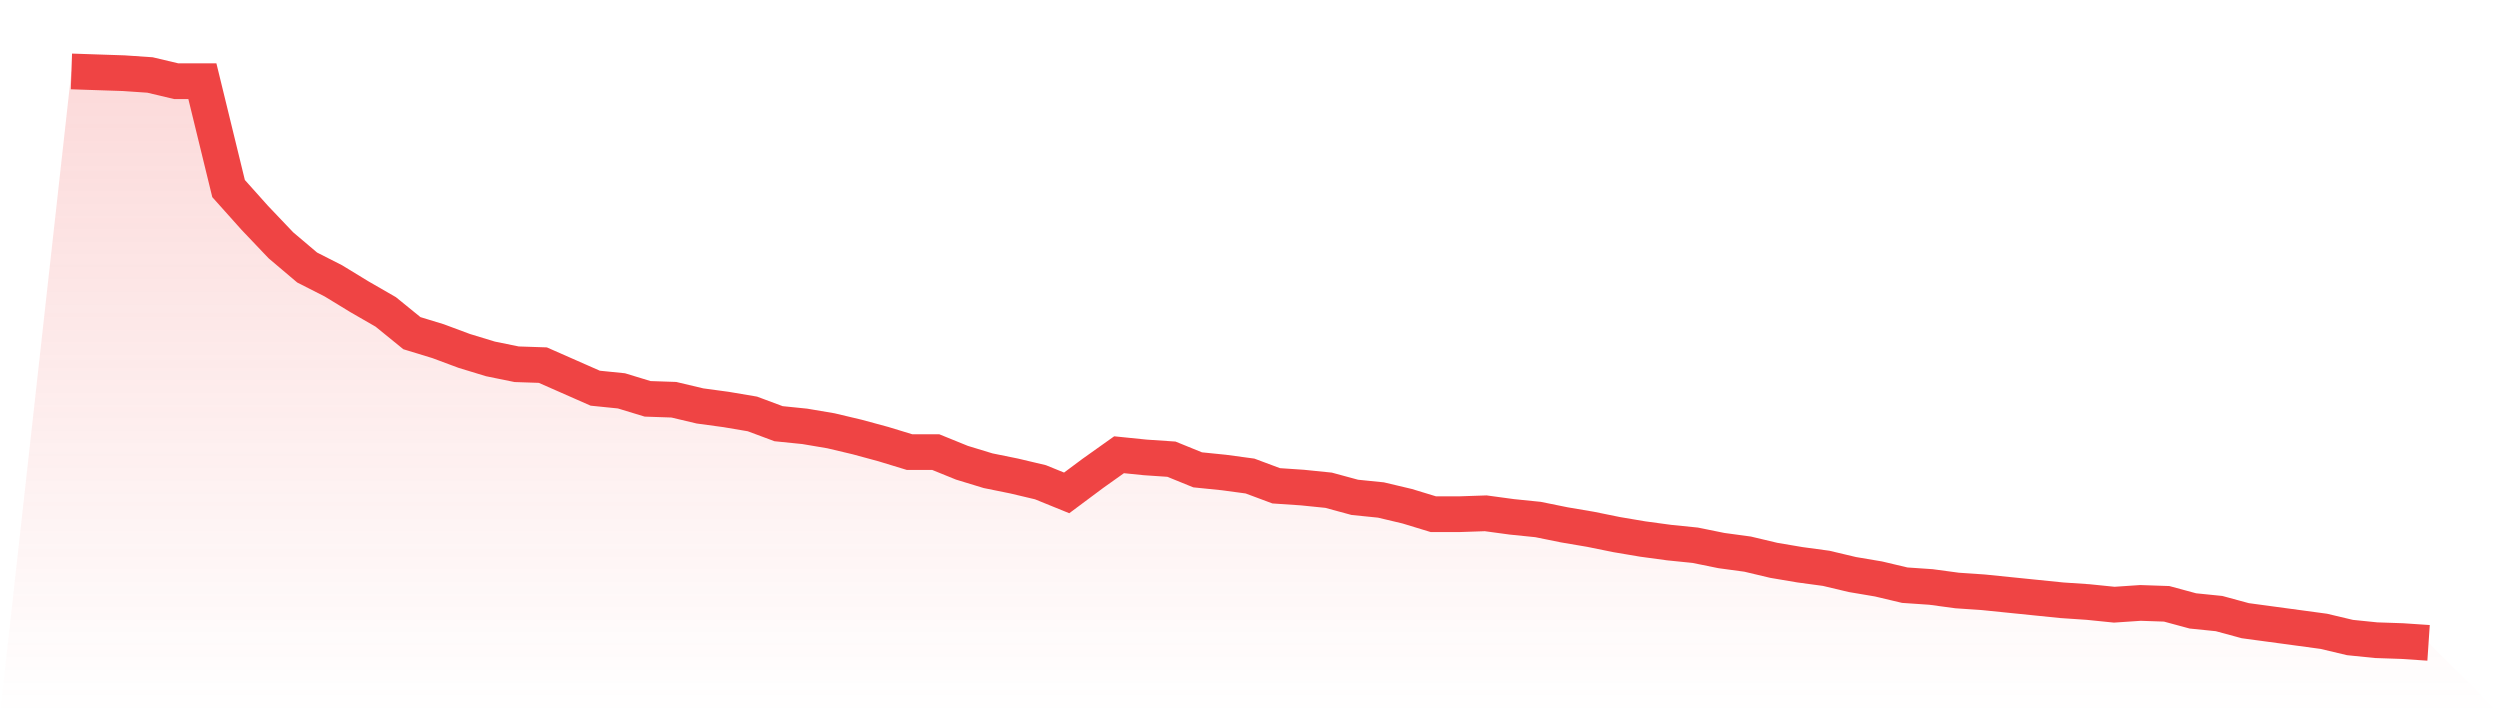 <svg viewBox="0 0 140 40" xmlns="http://www.w3.org/2000/svg">
<defs>
<linearGradient id="gradient" x1="0" x2="0" y1="0" y2="1">
<stop offset="0%" stop-color="#ef4444" stop-opacity="0.2"/>
<stop offset="100%" stop-color="#ef4444" stop-opacity="0"/>
</linearGradient>
</defs>
<path d="M4,4 L4,4 L5.467,4.05 L6.933,4.099 L8.4,4.199 L9.867,4.547 L11.333,4.547 L12.8,10.559 L14.267,12.199 L15.733,13.739 L17.2,14.981 L18.667,15.727 L20.133,16.621 L21.6,17.466 L23.067,18.658 L24.533,19.106 L26,19.652 L27.467,20.099 L28.933,20.398 L30.4,20.447 L31.867,21.093 L33.333,21.739 L34.8,21.888 L36.267,22.335 L37.733,22.385 L39.2,22.733 L40.667,22.932 L42.133,23.18 L43.6,23.727 L45.067,23.876 L46.533,24.124 L48,24.472 L49.467,24.87 L50.933,25.317 L52.4,25.317 L53.867,25.913 L55.333,26.36 L56.8,26.658 L58.267,27.006 L59.733,27.602 L61.2,26.509 L62.667,25.466 L64.133,25.615 L65.6,25.714 L67.067,26.311 L68.533,26.46 L70,26.658 L71.467,27.205 L72.933,27.304 L74.4,27.453 L75.867,27.851 L77.333,28 L78.8,28.348 L80.267,28.795 L81.733,28.795 L83.2,28.745 L84.667,28.944 L86.133,29.093 L87.6,29.391 L89.067,29.64 L90.533,29.938 L92,30.186 L93.467,30.385 L94.933,30.534 L96.4,30.832 L97.867,31.031 L99.333,31.379 L100.8,31.627 L102.267,31.826 L103.733,32.174 L105.2,32.422 L106.667,32.77 L108.133,32.87 L109.6,33.068 L111.067,33.168 L112.533,33.317 L114,33.466 L115.467,33.615 L116.933,33.714 L118.4,33.863 L119.867,33.764 L121.333,33.814 L122.8,34.211 L124.267,34.36 L125.733,34.758 L127.2,34.957 L128.667,35.155 L130.133,35.354 L131.6,35.702 L133.067,35.851 L134.533,35.901 L136,36 L140,40 L0,40 z" fill="url(#gradient)"/>
<path d="M4,4 L4,4 L5.467,4.05 L6.933,4.099 L8.4,4.199 L9.867,4.547 L11.333,4.547 L12.8,10.559 L14.267,12.199 L15.733,13.739 L17.2,14.981 L18.667,15.727 L20.133,16.621 L21.6,17.466 L23.067,18.658 L24.533,19.106 L26,19.652 L27.467,20.099 L28.933,20.398 L30.4,20.447 L31.867,21.093 L33.333,21.739 L34.8,21.888 L36.267,22.335 L37.733,22.385 L39.2,22.733 L40.667,22.932 L42.133,23.18 L43.6,23.727 L45.067,23.876 L46.533,24.124 L48,24.472 L49.467,24.87 L50.933,25.317 L52.4,25.317 L53.867,25.913 L55.333,26.36 L56.8,26.658 L58.267,27.006 L59.733,27.602 L61.2,26.509 L62.667,25.466 L64.133,25.615 L65.6,25.714 L67.067,26.311 L68.533,26.46 L70,26.658 L71.467,27.205 L72.933,27.304 L74.4,27.453 L75.867,27.851 L77.333,28 L78.8,28.348 L80.267,28.795 L81.733,28.795 L83.2,28.745 L84.667,28.944 L86.133,29.093 L87.6,29.391 L89.067,29.64 L90.533,29.938 L92,30.186 L93.467,30.385 L94.933,30.534 L96.4,30.832 L97.867,31.031 L99.333,31.379 L100.8,31.627 L102.267,31.826 L103.733,32.174 L105.2,32.422 L106.667,32.77 L108.133,32.87 L109.6,33.068 L111.067,33.168 L112.533,33.317 L114,33.466 L115.467,33.615 L116.933,33.714 L118.4,33.863 L119.867,33.764 L121.333,33.814 L122.8,34.211 L124.267,34.36 L125.733,34.758 L127.2,34.957 L128.667,35.155 L130.133,35.354 L131.6,35.702 L133.067,35.851 L134.533,35.901 L136,36" fill="none" stroke="#ef4444" stroke-width="2"/>
</svg>